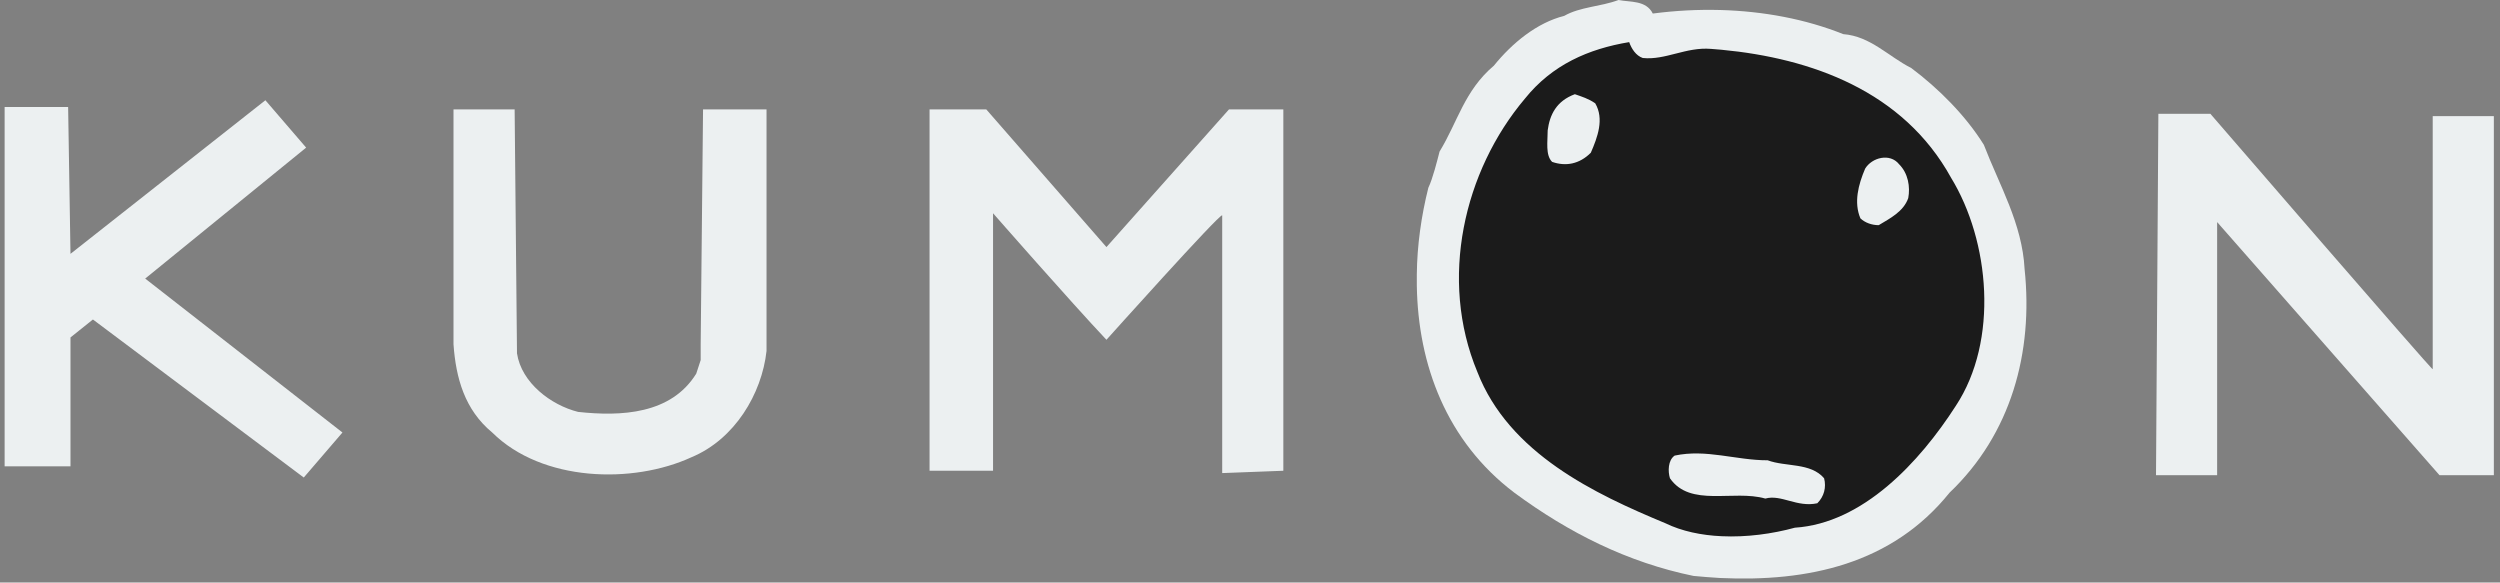 <?xml version="1.0" encoding="UTF-8"?> <svg xmlns="http://www.w3.org/2000/svg" width="206" height="48" viewBox="0 0 206 48" fill="none"><rect x="0" y="0" width="206" height="48" fill="#808080" stroke="none"/><g clip-path="url(#clip0_84_3166)"><path fill-rule="evenodd" clip-rule="evenodd" d="M200.456 9.569V30.424C200.456 30.594 182.133 9.375 182.133 9.375H177.85L177.655 39.155H182.692V18.299L201.015 39.155H205.493V9.569H200.456ZM91.171 20.36L81.267 9.012H76.595V38.79H81.827V17.571C81.827 17.571 88.178 24.823 91.171 27.999C91.171 27.999 100.515 17.571 100.71 17.741V38.982L105.747 38.79V9.012H101.271L91.171 20.36ZM57.736 28.363V29.671L57.371 30.787C55.303 34.134 51.191 34.328 47.637 33.941C45.399 33.382 42.966 31.54 42.6 29.114L42.406 9.012H37.368V28.363C37.563 31.151 38.293 33.77 40.558 35.638C44.669 39.711 52.139 39.904 56.983 37.674C60.535 36.195 62.773 32.461 63.162 28.921V9.012H57.931L57.736 28.363ZM25.226 12.164L21.868 8.26L5.808 20.917L5.614 8.818H0.381V38.426H5.808V27.805L7.657 26.326L25.031 39.348L28.218 35.638L11.964 22.955L25.226 12.164Z" fill="#ECF0F1"></path><path fill-rule="evenodd" clip-rule="evenodd" d="M163.468 11.931C161.959 9.506 159.721 7.276 157.482 5.602C155.608 4.656 154.123 2.983 151.885 2.813C148.794 1.576 145.314 0.921 141.737 0.824C139.888 0.776 138.039 0.874 136.19 1.116C135.63 2.13623e-06 134.316 0.193 133.367 0C131.882 0.557 130.203 0.557 128.889 1.309C126.65 1.868 124.607 3.541 123.098 5.408C120.663 7.469 120.105 10.064 118.62 12.489C118.426 13.24 118.06 14.72 117.696 15.471C117.111 17.8 116.771 20.225 116.746 22.6V23.522C116.844 30.07 119.204 36.375 124.777 40.595C129.279 43.917 134.121 46.341 139.548 47.457C140.278 47.531 141.008 47.578 141.737 47.627C148.989 47.965 155.9 46.487 160.645 40.595C165.708 35.769 167.556 29.052 166.826 22.165C166.631 18.429 164.757 15.277 163.468 11.931Z" fill="#ECF0F1"></path><path fill-rule="evenodd" clip-rule="evenodd" d="M145.657 37.928C143.031 37.928 140.597 36.982 137.991 37.541C137.432 37.928 137.432 38.85 137.603 39.408C139.282 41.832 142.835 40.329 145.463 41.082C146.776 40.716 148.066 41.832 149.746 41.469C150.306 40.911 150.499 40.159 150.306 39.408C149.187 38.099 147.141 38.486 145.657 37.928ZM153.687 13.897C153.128 15.207 152.739 16.686 153.299 17.995C153.687 18.359 154.247 18.554 154.807 18.554C155.732 17.995 156.851 17.438 157.24 16.323C157.411 15.401 157.24 14.286 156.485 13.533C155.732 12.588 154.247 12.976 153.687 13.897ZM129.767 7.762C128.259 8.32 127.7 9.436 127.529 10.744C127.529 11.666 127.334 12.782 127.894 13.339C129.013 13.727 130.133 13.533 131.082 12.588C131.641 11.302 132.2 9.8 131.447 8.513C130.888 8.126 130.327 7.956 129.767 7.762ZM161.159 33.442C158.165 38.099 153.493 43.119 147.897 43.482C146.046 43.99 143.905 44.282 141.861 44.184C140.207 44.112 138.576 43.772 137.238 43.119C131.447 40.716 124.341 37.372 121.737 30.654C118.55 23.015 120.618 14.091 125.655 8.126C127.894 5.337 130.888 4.028 134.245 3.47C134.44 4.028 134.805 4.586 135.364 4.779C137.238 4.973 138.917 3.858 140.986 4.028C141.278 4.052 141.569 4.076 141.861 4.1C149.258 4.804 156.827 7.495 160.769 14.649C163.956 19.862 164.711 28.059 161.159 33.442Z" fill="#1B1B1B"></path></g><defs><clipPath id="clip0_84_3166"><rect width="205.44" height="48" fill="white" transform="translate(0.381)"></rect></clipPath></defs></svg> 
